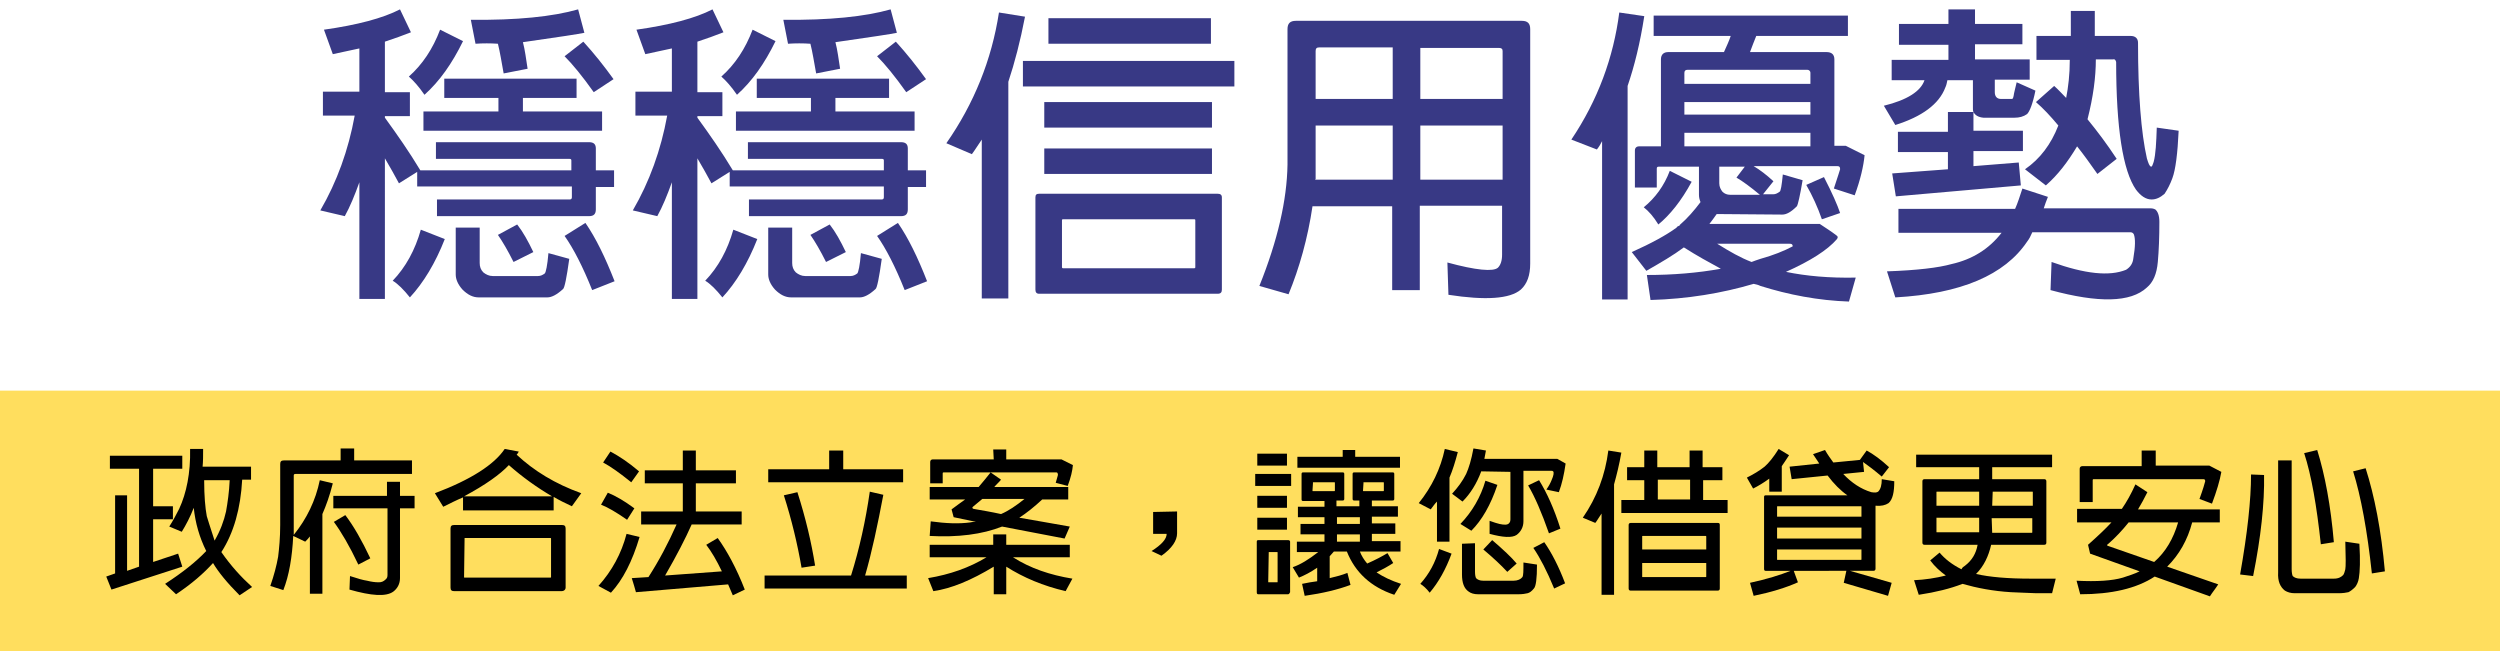 <svg enable-background="new 0 0 480 125" viewBox="0 0 480 125" xmlns="http://www.w3.org/2000/svg"><g fill="#383985"><path d="m73.9 57.4h-4.9v-22.4c-.9 2.5-1.8 4.7-2.8 6.5l-4.7-1.1c3.2-5.5 5.4-11.6 6.6-18.2h-6.1v-4.6h7v-8.3c-1.7.4-3.4.7-5.1 1.1l-1.7-4.7c6.4-.9 11.3-2.2 14.6-3.9l2.1 4.4c-1.5.6-3.2 1.2-5 1.8v9.7h4.8v4.6h-4.8v.3c2.4 3.3 4.7 6.6 6.8 10.1h29v-1.9c0-.2-.1-.3-.4-.3h-25.6v-3.2h29.4c.9 0 1.3.4 1.3 1.2v4.2h3.5v3.2h-3.5v4.3c0 .9-.4 1.3-1.3 1.3h-29.2v-3.2h25.5c.2 0 .4-.1.4-.4v-2.1h-29.7v-2.8l-3.5 2.2c-.8-1.5-1.7-3.1-2.7-4.8zm11.5-11.5c-1.8 4.6-4.1 8.4-6.7 11.2-1.2-1.5-2.3-2.6-3.3-3.2 2.5-2.6 4.3-5.9 5.4-9.8zm3.5-38c-2.1 4.3-4.5 7.7-7.4 10.3-1.1-1.6-2.1-2.7-3-3.5 2.6-2.3 4.6-5.3 6-9zm6.8 10.9h-10.4v-3.7h25.4v3.7h-10.3v2.6h15.2v3.7h-34.3v-3.7h14.4zm-3.6 24.9v6.8c0 .7.2 1.3.7 1.8.5.4 1.1.7 1.8.7h8.7c.5 0 .9-.2 1.3-.5.2-.2.5-1.5.7-3.9l4 1.1c-.5 3.6-.9 5.6-1.2 5.8-1.2 1.1-2.2 1.6-3 1.6h-13.2c-1.1 0-2.1-.5-3.1-1.5-.9-1-1.3-2-1.3-2.9v-9zm-.8-35.3-.9-4.6c8.8.1 15.7-.6 20.6-2l1.2 4.5c-.9.2-4.8.8-11.8 1.8.4 1.5.6 3.2.9 5.1l-4.6.9c-.4-2.2-.7-4.1-1.1-5.7-1.4-.1-2.9-.1-4.3 0zm8 34.7c1.1 1.4 2.1 3.2 3.1 5.3l-3.8 1.9c-1.1-2.2-2.1-3.9-3-5.2zm12.7-35.1c2.1 2.3 4 4.7 5.8 7.2l-3.8 2.5c-2.2-3.1-4.1-5.4-5.6-6.9zm.4 34.8c2 2.9 3.8 6.6 5.6 11.2l-4.3 1.7c-1.8-4.5-3.6-8-5.3-10.4z"/><path d="m133.9 57.4h-4.9v-22.4c-.9 2.5-1.8 4.7-2.8 6.5l-4.7-1.1c3.2-5.5 5.4-11.6 6.6-18.2h-6.1v-4.6h7v-8.3c-1.7.4-3.4.7-5.1 1.1l-1.7-4.7c6.4-.9 11.3-2.2 14.6-3.9l2.1 4.4c-1.5.6-3.2 1.2-5 1.8v9.7h4.8v4.6h-4.8v.3c2.4 3.3 4.7 6.6 6.8 10.1h29v-1.9c0-.2-.1-.3-.4-.3h-25.7v-3.2h29.4c.9 0 1.3.4 1.3 1.2v4.2h3.5v3.2h-3.5v4.3c0 .9-.4 1.3-1.3 1.3h-29.2v-3.2h25.5c.2 0 .4-.1.4-.4v-2.1h-29.6v-2.8l-3.5 2.2c-.8-1.5-1.7-3.1-2.7-4.8zm11.5-11.5c-1.8 4.6-4.1 8.4-6.7 11.2-1.2-1.5-2.3-2.6-3.3-3.2 2.5-2.6 4.3-5.9 5.4-9.8zm3.5-38c-2.1 4.3-4.5 7.7-7.4 10.3-1.1-1.6-2.1-2.7-3-3.5 2.6-2.3 4.6-5.3 6-9zm6.8 10.9h-10.4v-3.7h25.4v3.7h-10.3v2.6h15.2v3.7h-34.3v-3.7h14.4zm-3.6 24.9v6.8c0 .7.2 1.3.7 1.8.5.4 1.1.7 1.8.7h8.7c.5 0 .9-.2 1.3-.5.2-.2.5-1.5.7-3.9l4 1.1c-.5 3.6-.9 5.6-1.2 5.8-1.2 1.1-2.2 1.6-3 1.6h-13.2c-1.1 0-2.1-.5-3.1-1.5-.9-1-1.3-2-1.3-2.9v-9zm-.8-35.3-.9-4.6c8.8.1 15.7-.6 20.6-2l1.2 4.5c-.9.2-4.8.8-11.8 1.8.4 1.5.6 3.2.9 5.1l-4.6.9c-.4-2.2-.7-4.1-1.1-5.7-1.4-.1-2.9-.1-4.3 0zm8 34.7c1.1 1.4 2.1 3.2 3.1 5.3l-3.8 1.9c-1.1-2.2-2.1-3.9-3-5.2zm12.7-35.1c2.1 2.3 4 4.7 5.8 7.2l-3.8 2.5c-2.2-3.1-4.1-5.4-5.6-6.9zm.4 34.8c2 2.9 3.8 6.6 5.6 11.2l-4.3 1.7c-1.8-4.5-3.6-8-5.3-10.4z"/><path d="m186.6 29.6-4.9-2.1c5.3-7.6 8.7-16 10.1-25.1l5 .8c-.9 4.7-2 8.9-3.2 12.5v41.6h-5.1v-30.5c-.7 1-1.3 2-1.9 2.8zm50.4-17.9v4.9h-40.6v-4.9zm-3.2 44.7h-34.3c-.5 0-.7-.3-.7-.8v-17.7c0-.5.2-.7.7-.7h34.3c.5 0 .8.2.8.7v17.7c0 .5-.2.8-.8.8zm-1.1-36.8v4.9h-32.2v-4.9zm0 8.9v4.9h-32.2v-4.9zm-.2-25v4.9h-31.2v-4.9zm-28.4 38.6c-.2 0-.2.1-.2.2v8.9c0 .2 0 .3.2.3h25.2c.2 0 .2-.1.2-.3v-8.9c0-.2-.1-.2-.2-.2z"/><path d="m247.4 56.5-5.6-1.6c3.5-8.7 5.3-16.5 5.4-23.3v-26c0-1.1.5-1.6 1.6-1.6h43.4c1.1 0 1.6.5 1.6 1.6v45c0 2.3-.6 3.9-1.8 5-2.1 1.8-6.8 2.1-13.9 1l-.2-6.2c5.5 1.5 8.8 1.8 9.7 1 .5-.5.8-1.3.8-2.5v-9.4h-15.8v16.2h-5.3v-16.1h-15.3c-.9 6.1-2.5 11.8-4.6 16.9zm20-22v-10.4h-14.8v10.3s-.1 0-.1.1zm0-25.4h-14.1c-.5 0-.7.2-.7.7v9.2h14.8zm5.3 9.9h15.8v-9.2c0-.4-.2-.6-.7-.6h-15.1zm15.8 15.5v-10.4h-15.8v10.4z"/><path d="m306.6 28.7-4.9-1.9c5.1-7.6 8.1-15.8 9.2-24.4l4.8.7c-.8 5.2-1.9 9.6-3.2 13.4v41h-4.9v-30.4c-.3.6-.6 1.1-1 1.6zm9.5 23.3-2.8-3.6c3.8-1.7 6.7-3.3 8.6-4.7.1-.2.3-.3.6-.4v-.1c1.5-1.3 2.8-2.8 4-4.4-.2-.5-.3-.9-.3-1.4v-5.4h-7.7c-.3 0-.4.1-.4.4v3.6h-4.2v-7.1c0-.5.3-.8.8-.8h4.2v-16.7c0-.9.5-1.4 1.4-1.4h10.7c.5-1.1 1-2.2 1.3-3.1h-14.8v-3.9h37.3v3.9h-17.6c-.4 1-.8 2-1.2 3.1h14.7c1 0 1.5.5 1.5 1.4v16.6h2.2l3.6 1.8c-.2 2.1-.8 4.7-1.9 7.7l-4-1.3c.8-2.4 1.2-3.7 1.2-3.7 0-.4-.1-.6-.5-.6h-16.1c1.2.7 2.5 1.7 3.8 2.9l-2 2.5h2c.4 0 .8-.2 1.2-.5.2-.1.4-1.2.6-3.3l3.8 1.1c-.5 3-.9 4.7-1.1 5-1.1 1.1-2 1.6-2.8 1.6l-12.1-.1c-.2 0-.4 0-.5 0-.5.7-1 1.4-1.4 1.9h21.2c1.2.8 2.3 1.5 3.2 2.2.3.2.3.4.1.7-1.8 2.1-5.1 4.2-9.8 6.3 3.9.8 8.3 1.2 13.4 1.1l-1.3 4.6c-5.9-.2-11.6-1.3-17-3-.4-.2-.8-.3-1.3-.4-6.1 1.8-12.7 2.9-19.8 3.1l-.7-4.8c5 0 9.8-.4 14.2-1.2-2.2-1.2-4.6-2.5-7.1-4.1-2 1.5-4.4 2.9-7.2 4.5zm8.7-17.1c-2 3.7-4.2 6.4-6.4 8.2-.9-1.5-1.9-2.6-2.8-3.3 2.2-1.8 3.9-4.1 5-7zm22.8-18.8v-2.1c0-.4-.3-.6-.6-.6h-23c-.4 0-.6.2-.6.6v2.1zm0 5.9v-2.4h-24.2v2.4zm0 6.1v-2.6h-24.2v2.6zm-11.3 22.2c.5-.2 1.1-.4 1.7-.6 2.5-.7 4.5-1.5 6.2-2.4 0-.4-.2-.5-.6-.5h-13.9c2.4 1.5 4.5 2.7 6.6 3.5zm-1.3-18.3h-4.9v3.2c0 .7.3 1.2.6 1.6.4.4.9.6 1.5.6h5.7c-1.8-1.5-3.3-2.6-4.5-3.3zm15.2 2c1.6 3.1 2.6 5.4 3.1 6.9l-3.5 1.2c-.8-2.3-1.8-4.5-3-6.6z"/><path d="m374 29.2h-9.6v-3.9h9.6v-3.8h4.9c-.1-.2-.1-.5-.1-.7v-5.4h-4.9c-.1.5-.2 1-.4 1.4-1.2 3.2-4.5 5.6-9.6 7.2l-2.2-3.7c4.5-1.1 7.1-2.8 7.8-4.9h-6.3v-3.9h10.9v-2.9h-9.5v-4h9.5v-2.8h5.1v2.8h9.1v3.9h-9.1v2.9h10.5v3.9h-6.7v2.4c0 .8.4 1.3 1.2 1.3h2.1c.2 0 .3-.4.4-1.1.1-.3.2-1 .5-2.1l3.6 1.6c-.5 2.5-1.1 4-1.6 4.5-.7.5-1.5.7-2.4.7h-6c-1-.1-1.6-.5-1.9-1.1v3.6h9.5v3.9h-9.5v2.9l8.7-.7.4 4.4-24 2.1-.7-4.4 10.7-.8zm-9.5 15.6v-4.7h22.4c.5-1.1.9-2.4 1.4-3.9l4.9 1.6c-.3.8-.6 1.5-.8 2.2h20.5c.4 0 .7.1.9.2.5.4.8 1.2.8 2.4 0 2.9-.1 5.5-.3 7.7-.2 2.3-.9 3.9-2.1 4.9-3.1 2.9-9.3 3-18.5.5l.2-5.4c6.4 2.3 11.1 2.8 14.3 1.5.8-.5 1.3-1.2 1.4-2.2.4-2.3.4-3.8.1-4.6-.1-.2-.3-.4-.6-.4h-18.9c-.3.7-.6 1.3-1 1.8-4.3 6.4-12.7 10-25.3 10.7l-1.6-5c5.8-.2 9.9-.7 12.4-1.4 4-.9 7.2-2.9 9.6-6h-19.8zm28.3-9.2-4-3.1c2.9-2 5-4.8 6.4-8.4-1.5-1.8-2.9-3.3-4.3-4.5l3.5-3.1c.8.7 1.5 1.5 2.3 2.3.4-2 .7-4.5.7-7.3h-6.4v-4.6h6.6v-4.8h4.6v4.8h6.9c.9 0 1.4.5 1.4 1.3 0 9.9.6 17.3 1.7 22.2.3 1 .5 1.5.8 1.6.2 0 .3-.3.5-.9.4-1.5.5-3.7.6-6.6l4.2.6c-.2 4.4-.6 7.5-1.2 9.1-.4 1.1-.9 2.1-1.5 3-.8.7-1.6 1.1-2.5 1.1-1.1 0-2.1-.7-3-1.9-2.5-3.6-3.8-11.8-3.8-24.5-.1-.4-.3-.6-.6-.5h-3.3c0 3.4-.5 7.2-1.6 11.5 1.8 2.2 3.7 4.7 5.6 7.6l-3.7 2.9c-1.4-2-2.7-3.8-3.9-5.3-1.8 3-3.7 5.5-6 7.5z"/></g><path d="m0 75h480v50h-480z" fill="#ffde5e"/><path d="m22 95.1h2.4v14.5l2.3-.8v-18.8h-5.6v-2.5h13.9v2.5h-5.6v7.2h3.8v2.5h-3.8v8.2l4.8-1.6.8 2.5-13.6 4.4-1-2.5 1.7-.6v-15zm15.2 2.4c-.7 1.8-1.5 3.3-2.3 4.6l-2.4-1c.7-1.1 1.3-2.2 1.9-3.4 1.4-3 2.2-6.9 2.1-11.5h2.5c0 1.3 0 2.4-.1 3.4h9.3v2.5h-1.7c-.3 5.5-1.6 10.2-4 13.9 1.8 2.6 3.8 4.8 5.9 6.7l-2.4 1.6c-2.4-2.4-4.1-4.5-5.1-6.2-1.8 2-4.1 4-7.1 6l-2.1-2c3.4-2.2 6-4.3 7.9-6.3-1.3-2.6-2.1-5.4-2.4-8.3zm6.9-5.3h-4.9c0 3 .2 5.3.5 6.9.1.4.6 1.9 1.5 4.7 1.1-1.9 1.8-3.8 2.2-5.6.3-1.7.6-3.7.7-6z"/><path d="m58.6 104-2.3-1.1c-.2 4.1-.8 7.6-1.9 10.4l-2.5-.8c.7-2 1.2-3.9 1.5-5.6.2-1.6.4-3.7.4-6.1v-11.7c0-.5.2-.7.7-.7h10.9v-2.3h2.6v2.3h11.1v2.6h-22.4c-.2 0-.3.1-.3.3v10.2 1.2c2.5-3.1 4.2-6.6 5-10.5l2.5.6c-.6 2.4-1.3 4.3-2 5.9v15.3h-2.4v-11c-.3.4-.6.7-.9 1zm5.4-6.4v-2.4h10.3v-2.7h2.5v2.7h2.8v2.4h-2.8v13.4c0 1.1-.5 2-1.3 2.6-1.4 1-4.2.8-8.4-.4l.1-2.6c1.5.5 2.6.8 3.3.9.8.2 1.5.3 2.2.3.5 0 .9-.1 1.4-.6.2-.2.3-.4.3-.8v-12.8zm2.3 1.3c1.6 2.1 3.2 4.9 4.8 8.3l-2.3 1.2c-1.7-3.6-3.3-6.3-4.7-8.2z"/><path d="m85.1 97.3-1.6-2.6c6.9-2.6 11.4-5.5 13.4-8.5l2.7.5c-.1.2-.2.4-.4.6 3.3 3.1 7.4 5.6 12.4 7.4l-1.8 2.5c-1.3-.6-2.5-1.2-3.5-1.8v2.6h-17.4v-2.5c-1.2.5-2.4 1.1-3.8 1.8zm22.7 16.2h-20.6c-.5 0-.7-.2-.7-.7v-11.3c0-.5.2-.7.7-.7h20.7c.5 0 .7.2.7.7v11.3c0 .4-.3.7-.8.7zm-18.6-10.2c-.1 0-.1 0 0 0l-.1 7.5c0 .1 0 .1.1.1h16.5c.1 0 .1-.1.1-.1v-7.4c0-.1-.1-.1-.1-.1zm16.8-8c-2.9-1.7-5.7-3.7-8.3-6-1.7 1.8-4.5 3.8-8.6 6z"/><path d="m122.8 103.1c-1.4 4.7-3.2 8.2-5.5 10.7l-2.4-1.3c2.6-2.9 4.4-6.2 5.4-10zm-6.1-8.5c1.5.6 3.2 1.6 5.1 3l-1.4 2.2c-2-1.4-3.7-2.4-5-2.9zm.5-7.9c1.7.9 3.5 2.1 5.5 3.8l-1.5 2.1c-2.1-1.7-3.9-3-5.4-3.8zm4.9 27c-.2-.8-.5-1.7-.8-2.7l3.2-.2c2-3.1 3.8-6.5 5.4-10.1h-6.8v-2.5h8v-5.4h-7.3v-2.5h7.3v-3.8h2.5v3.8h7.7v2.5h-7.7v5.4h8.8v2.5h-9.6c-1.2 2.7-2.9 6-5.1 9.8l10.9-.8c-1-2.1-2-3.8-3-5.1l2.2-1.3c1.8 2.5 3.6 5.8 5.2 9.9l-2.3 1.1c-.3-.7-.6-1.4-.9-2.1z"/><path d="m167 94.4 2.6.6c-1.1 5.8-2.2 11-3.5 15.5h8v2.5h-27.3v-2.5h16.6c1.6-5.1 2.8-10.5 3.6-16.1zm-7.8-7.9h2.7v3.6h11.5v2.5h-25.9v-2.5h11.7zm-6.1 8c1.6 5 2.7 9.7 3.4 14.1l-2.6.4c-.8-4.6-1.9-9.2-3.4-13.9z"/><path d="m193.3 114.1h-2.5v-5.3c-4.3 2.6-8.1 4.2-11.6 4.7l-1-2.5c4.2-.7 7.9-2 11.2-4h-10.9v-2.4h12.2v-2h2.5v2h12.2v2.4h-10.9c3.3 2.1 7.1 3.4 11.4 4.1l-1.3 2.4c-4.3-1-8.1-2.6-11.4-4.7v5.3zm2.4-14.7c3 .5 6.2 1.1 9.7 1.7l-1 2.3c-4-.8-8-1.5-12-2.3-3.8 1.5-8.5 2.1-13.9 1.8l.2-2.8c2.9.4 5.4.5 7.6.2.4-.1.8-.1 1.1-.1-1.4-.3-2.9-.6-4.3-.9l-.4-1.5c.9-.7 1.8-1.3 2.6-1.9h-6.8v-2.4h9.4c.7-.8 1.5-1.8 2.3-2.8l2 1.4c-.4.5-.9.9-1.3 1.4h14.2v2.4h-5c-1.5 1.4-3 2.6-4.4 3.5zm-5-13.1h2.5v1.9h10.6l2.2 1.1c-.1 1.1-.4 2.4-1 4l-2.3-.6c.4-1.3.5-1.8.4-1.6 0-.3-.1-.4-.3-.4h-21.6c-.2 0-.2.1-.2.2v1.9h-2.4v-4.1c0-.3.2-.5.5-.5h11.7zm-2.1 9.5c-.7.6-1.3 1.1-1.8 1.5-.2.2-.1.3.1.4 1.7.3 3.5.6 5.3 1 1.4-.6 2.9-1.6 4.5-2.9z"/><path d="m226 98.2v4.2c0 1.4-1 2.9-3 4.3l-1.9-.9c1.9-1.2 2.9-2.3 2.9-3.3h-2.6v-4.2z"/><path d="m247.9 91v2.3h-6.9v-2.3zm-.6 23.1h-5.7c-.2 0-.3-.1-.3-.4v-9.7c0-.2.1-.3.3-.3h5.7c.2 0 .4.1.4.3v9.7c-.1.2-.2.4-.4.4zm-.2-27v2.3h-5.7v-2.3zm0 8.1v2.3h-5.7v-2.3zm0 4.2v2.3h-5.7v-2.3zm-3.5 6.6c-.1 0-.1 0 0 0l-.1 5.7c0 .1 0 .1.1.1h1.6c.1 0 .1 0 .1-.1v-5.6c0-.1 0-.1-.1-.1zm22.8.2 1.1 1.9c-.9.6-2 1.2-3.2 1.8 1.2.8 2.8 1.6 4.7 2.2l-1.3 2.1c-4.5-1.5-7.5-4.3-9.1-8.3h-2.5c-.3.3-.5.6-.8.9v4.2c1.3-.3 2.4-.6 3.4-1l.6 2.3c-2.4.9-5.3 1.6-8.8 2.1l-.5-2.3c1-.2 2-.4 2.9-.5v-2.6c-1.3.9-2.5 1.5-3.5 1.9l-1.2-2c1.5-.5 3.1-1.5 4.9-2.9h-4.1v-2h5.3v-1.4h-4.6v-2h4.6v-1.3h-5.1v-2h5.1v-1.1h-4.1c-.2 0-.3-.1-.3-.3v-4.9c0-.2.1-.3.3-.3h7.6c.2 0 .3.1.3.3v4.8c0 .2-.1.3-.3.3h-1.2v1.1h4.4v-1.1h-1c-.2 0-.3-.1-.3-.3v-4.8c0-.2.1-.3.3-.3h7.4c.2 0 .3.1.3.3v4.8c0 .2-.1.3-.3.3h-4v1.1h5v2h-5v1.3h4.5v2h-4.5v1.4h5.5v2h-7.8c.3.8.8 1.6 1.4 2.3 1.6-.7 2.9-1.4 3.9-2zm-8.6-19.8h2.4v1.3h8.6v2.1h-19.7v-2.1h8.7zm-5.7 6.2c-.1 0-.1.1 0 0l-.1 1.6c0 .1 0 .1.1.1h4.1c.1 0 .1-.1.1-.1v-1.5c0-.1 0-.1-.1-.1zm9 8v-1.3h-4.4v1.3zm0 3.4v-1.4h-4.4v1.4zm.7-11.4c-.1 0-.1.1 0 0l-.1 1.6c0 .1 0 .1.1.1h3.8c.1 0 .1-.1.1-.1v-1.5c0-.1 0-.1-.1-.1z"/><path d="m274.7 97.8-2.3-1.2c2.5-3.1 4.2-6.6 5-10.4l2.5.6c-.5 1.9-1 3.5-1.6 4.9v12.3h-2.4v-7.7c-.5.5-.8 1-1.2 1.5zm4 8.5c-1.1 3-2.5 5.5-4.2 7.5-.6-.8-1.3-1.4-1.8-1.7 1.7-1.9 2.9-4.1 3.6-6.7zm5.7-15.8c-.9 2.4-2.1 4.3-3.6 5.8l-2-1.5c1.1-1.2 2-2.4 2.7-3.8.5-1.1 1-2.7 1.4-4.9l2.4.4c-.1.6-.2 1.1-.3 1.6h14l1.6.9c-.3 2.1-.7 3.9-1.3 5.5l-2.4-.5c.5-.7.8-1.3 1-1.8.4-.9.5-1.5.3-1.7-.1-.1-.2-.1-.3-.1h-5.4v9.7c0 1.1-.5 2-1.3 2.6-.9.6-2.6.5-5.2-.2v-2.5c.8.3 1.5.5 1.9.6.9.2 1.5.2 1.8-.1.2-.2.3-.4.3-.8v-9.1zm3.1 2.6c-1.3 3.9-3 6.8-5 8.8l-2.1-1.3c2.3-2.4 3.9-5.2 4.8-8.3zm-4.3 11.2v5.5c0 .6.1 1 .2 1.2.3.3.7.5 1.4.5h5.8c.8 0 1.4-.3 1.7-.7.2-.3.2-1.2.2-2.8l2.6.4c0 2.7-.2 4.2-.6 4.6-.4.5-.8.8-1.2.9s-1 .2-1.8.2h-7.7c-.8 0-1.4-.2-1.8-.5-.9-.6-1.3-1.7-1.3-3.3v-5.9zm3.3-.6c2.1 1.8 3.7 3.3 4.7 4.5l-1.8 1.6c-1.2-1.3-2.7-2.7-4.6-4.3zm9-11.5c1.5 2.4 2.9 5.5 4.1 9.3l-2.2.9c-1.4-4-2.7-7-4-9.2zm1 11.9c1.4 2 2.8 4.7 4 7.9l-2.1 1c-1.4-3.4-2.7-5.9-4-7.8z"/><path d="m306.3 100.4-2.4-1c2.7-3.9 4.3-8.2 4.9-12.9l2.5.4c-.4 2.3-.9 4.3-1.4 6.1v21.2h-2.4v-15.6c-.5.7-.8 1.3-1.2 1.8zm9.4-8.2h-3.3v-2.5h3.3v-3.2h2.5v3.2h6.2v-3.2h2.5v3.2h3.8v2.5h-3.7v3.8h4.7v2.5h-20.4v-2.5h4.4zm14.1 21.2h-16.7c-.2 0-.4-.1-.4-.4v-12.2c0-.2.1-.4.4-.4h16.7c.3 0 .4.1.4.4v12.2c0 .2-.1.4-.4.4zm-2.2-7.9v-2.5c0-.1-.1-.1-.1-.1h-12.1c-.1 0-.1 0-.1.1v2.5zm-12.3 2.6v2.6c0 .1 0 .1.1.1h12.1c.1 0 .1-.1.1-.1v-2.6zm9.2-12.2v-3.8h-6.2v3.8z"/><path d="m336.6 93.8-1.2-2.1c1.2-.6 2.4-1.3 3.4-2.1.8-.7 1.7-1.8 2.7-3.4l2 1.2c-.5.8-1 1.5-1.4 2.1v4.9h-2.4v-2.5c-1.1.8-2.1 1.4-3.1 1.9zm7.8 15.8.8 2.2c-2.2 1-5.1 1.9-8.5 2.6l-.7-2.5c3.2-.7 5.8-1.5 7.8-2.3h-4.8c-.2 0-.3-.1-.3-.4v-13.8c0-.2.1-.3.3-.3h15.7c-1.3-.9-2.6-2.2-3.8-3.8l-6.9.7-.4-2.4 5.7-.6c-.4-.6-.8-1.2-1.2-1.8l2.3-.8c.5.9 1.1 1.7 1.6 2.4l5.1-.5 1.3-1.8c1.3.7 2.8 1.8 4.3 3.2l-1.4 1.8c-1.4-1.2-2.6-2.1-3.6-2.8l.2 1.9-4 .4c1.6 1.7 3.4 2.9 5.4 3.5.6.1 1 .1 1.3-.1.5-.5.7-1.3.7-2.4l2.4.4c0 2.1-.3 3.5-1.1 4.2-.6.4-1.4.6-2.5.5v12.1c0 .2-.1.4-.4.4h-4.5l8 2.3-.7 2.5-8.5-2.5.5-2.3zm13-10.4v-1.9c0-.1 0-.1-.1-.1h-16c-.1 0-.1 0-.1.1v1.9zm-16.2 6.3v1.9c0 .1 0 .1.1.1h16c.1 0 .1-.1.1-.1v-1.9zm16.2-2.1v-2.1h-16.2v2.1z"/><path d="m377.3 108.6c1.3-1 2.1-2.3 2.4-4h-10.2c-.2 0-.4-.1-.4-.4v-11.8c0-.2.1-.4.4-.4h10.5v-2.3h-12.1v-2.4h26.1v2.4h-11.5v2.3h10c.2 0 .4.1.4.4v11.8c0 .2-.1.4-.4.4h-10.2c-.5 2.2-1.4 4.1-2.9 5.6 2.6.6 6.1.9 10.5.9h4.8l-.7 2.8h-3c-1.8-.1-3.4-.1-4.9-.2-3.4-.2-6.5-.8-9.3-1.6-2.3.9-5.1 1.6-8.4 2.1l-.9-2.8c2.1-.1 4.1-.4 6.1-.9-1.1-.8-2.1-1.7-3-2.9l1.8-1.5c1 1.2 2.4 2.3 4.2 3.2.2-.4.4-.5.7-.7zm2.7-14.2h-8.1c-.1 0-.1 0-.1.1v2.6h8.2zm0 5h-8.2v2.7c0 .1 0 .1.1.1h8.1zm2.5-2.3h7.8v-2.6c0-.1 0-.1-.1-.1h-7.6zm0 5.2h7.6c.1 0 .1-.1.1-.1v-2.7h-7.8z"/><path d="m398.8 100.2v-2.5h8.6c.9-1.3 1.8-2.9 2.6-4.7l2.3 1.5c-.6 1.2-1.2 2.3-1.8 3.3h15.7v2.5h-5.3c-.9 3.4-2.5 6.2-4.8 8.5l9.8 3.4c-.5.8-1.1 1.5-1.6 2.3l-10.6-3.8c-3.5 2.3-8.3 3.4-14.3 3.4l-.7-2.6c3.9.2 6.9 0 8.9-.6 1.2-.4 2.2-.7 3.2-1.2l-9.5-3.4-.4-1.7c1.8-1.6 3.3-3 4.5-4.3h-6.6zm12.4-13.7h2.7v2.9h10.3l2.3 1.2c-.3 1.7-.9 3.7-1.8 6.1l-2.4-.9c.7-1.9 1-3 1.1-3.4 0-.3-.1-.4-.4-.4h-21c-.2 0-.2.1-.2.2v4.2h-2.5v-6.4c0-.3.2-.5.5-.5h11.4zm2.4 21.4c2.2-1.9 3.7-4.5 4.6-7.6h-9.5c-1.2 1.5-2.5 2.9-4 4.2-.2.1-.2.2 0 .3z"/><path d="m434.7 91.2c.1 5.4-.6 11.9-2.1 19.4l-2.5-.3c1.4-7.9 2.1-14.3 2.1-19.2zm5.3-2.8v20.9c0 .6.1 1.1.2 1.3.3.3.8.5 1.5.5h6.4c.9 0 1.4-.3 1.8-.7.2-.3.3-.7.4-1.1.1-.5.1-2.3 0-5.3l2.7.4c.2 3.2.1 5.4-.1 6.6-.1.7-.4 1.3-.7 1.7-.5.5-.9.8-1.3 1-.4.1-1.1.2-1.9.2h-8.4c-.8 0-1.4-.2-1.9-.5-.9-.7-1.4-1.8-1.3-3.5v-21.5zm4.9-2c1.5 4.8 2.6 10.7 3.2 17.7l-2.5.4c-.8-7.4-1.8-13.2-3.2-17.5zm9.3 3.5c1.7 5.3 3 11.9 3.7 19.8l-2.5.4c-.9-8.3-2.1-14.8-3.6-19.6z"/></svg>